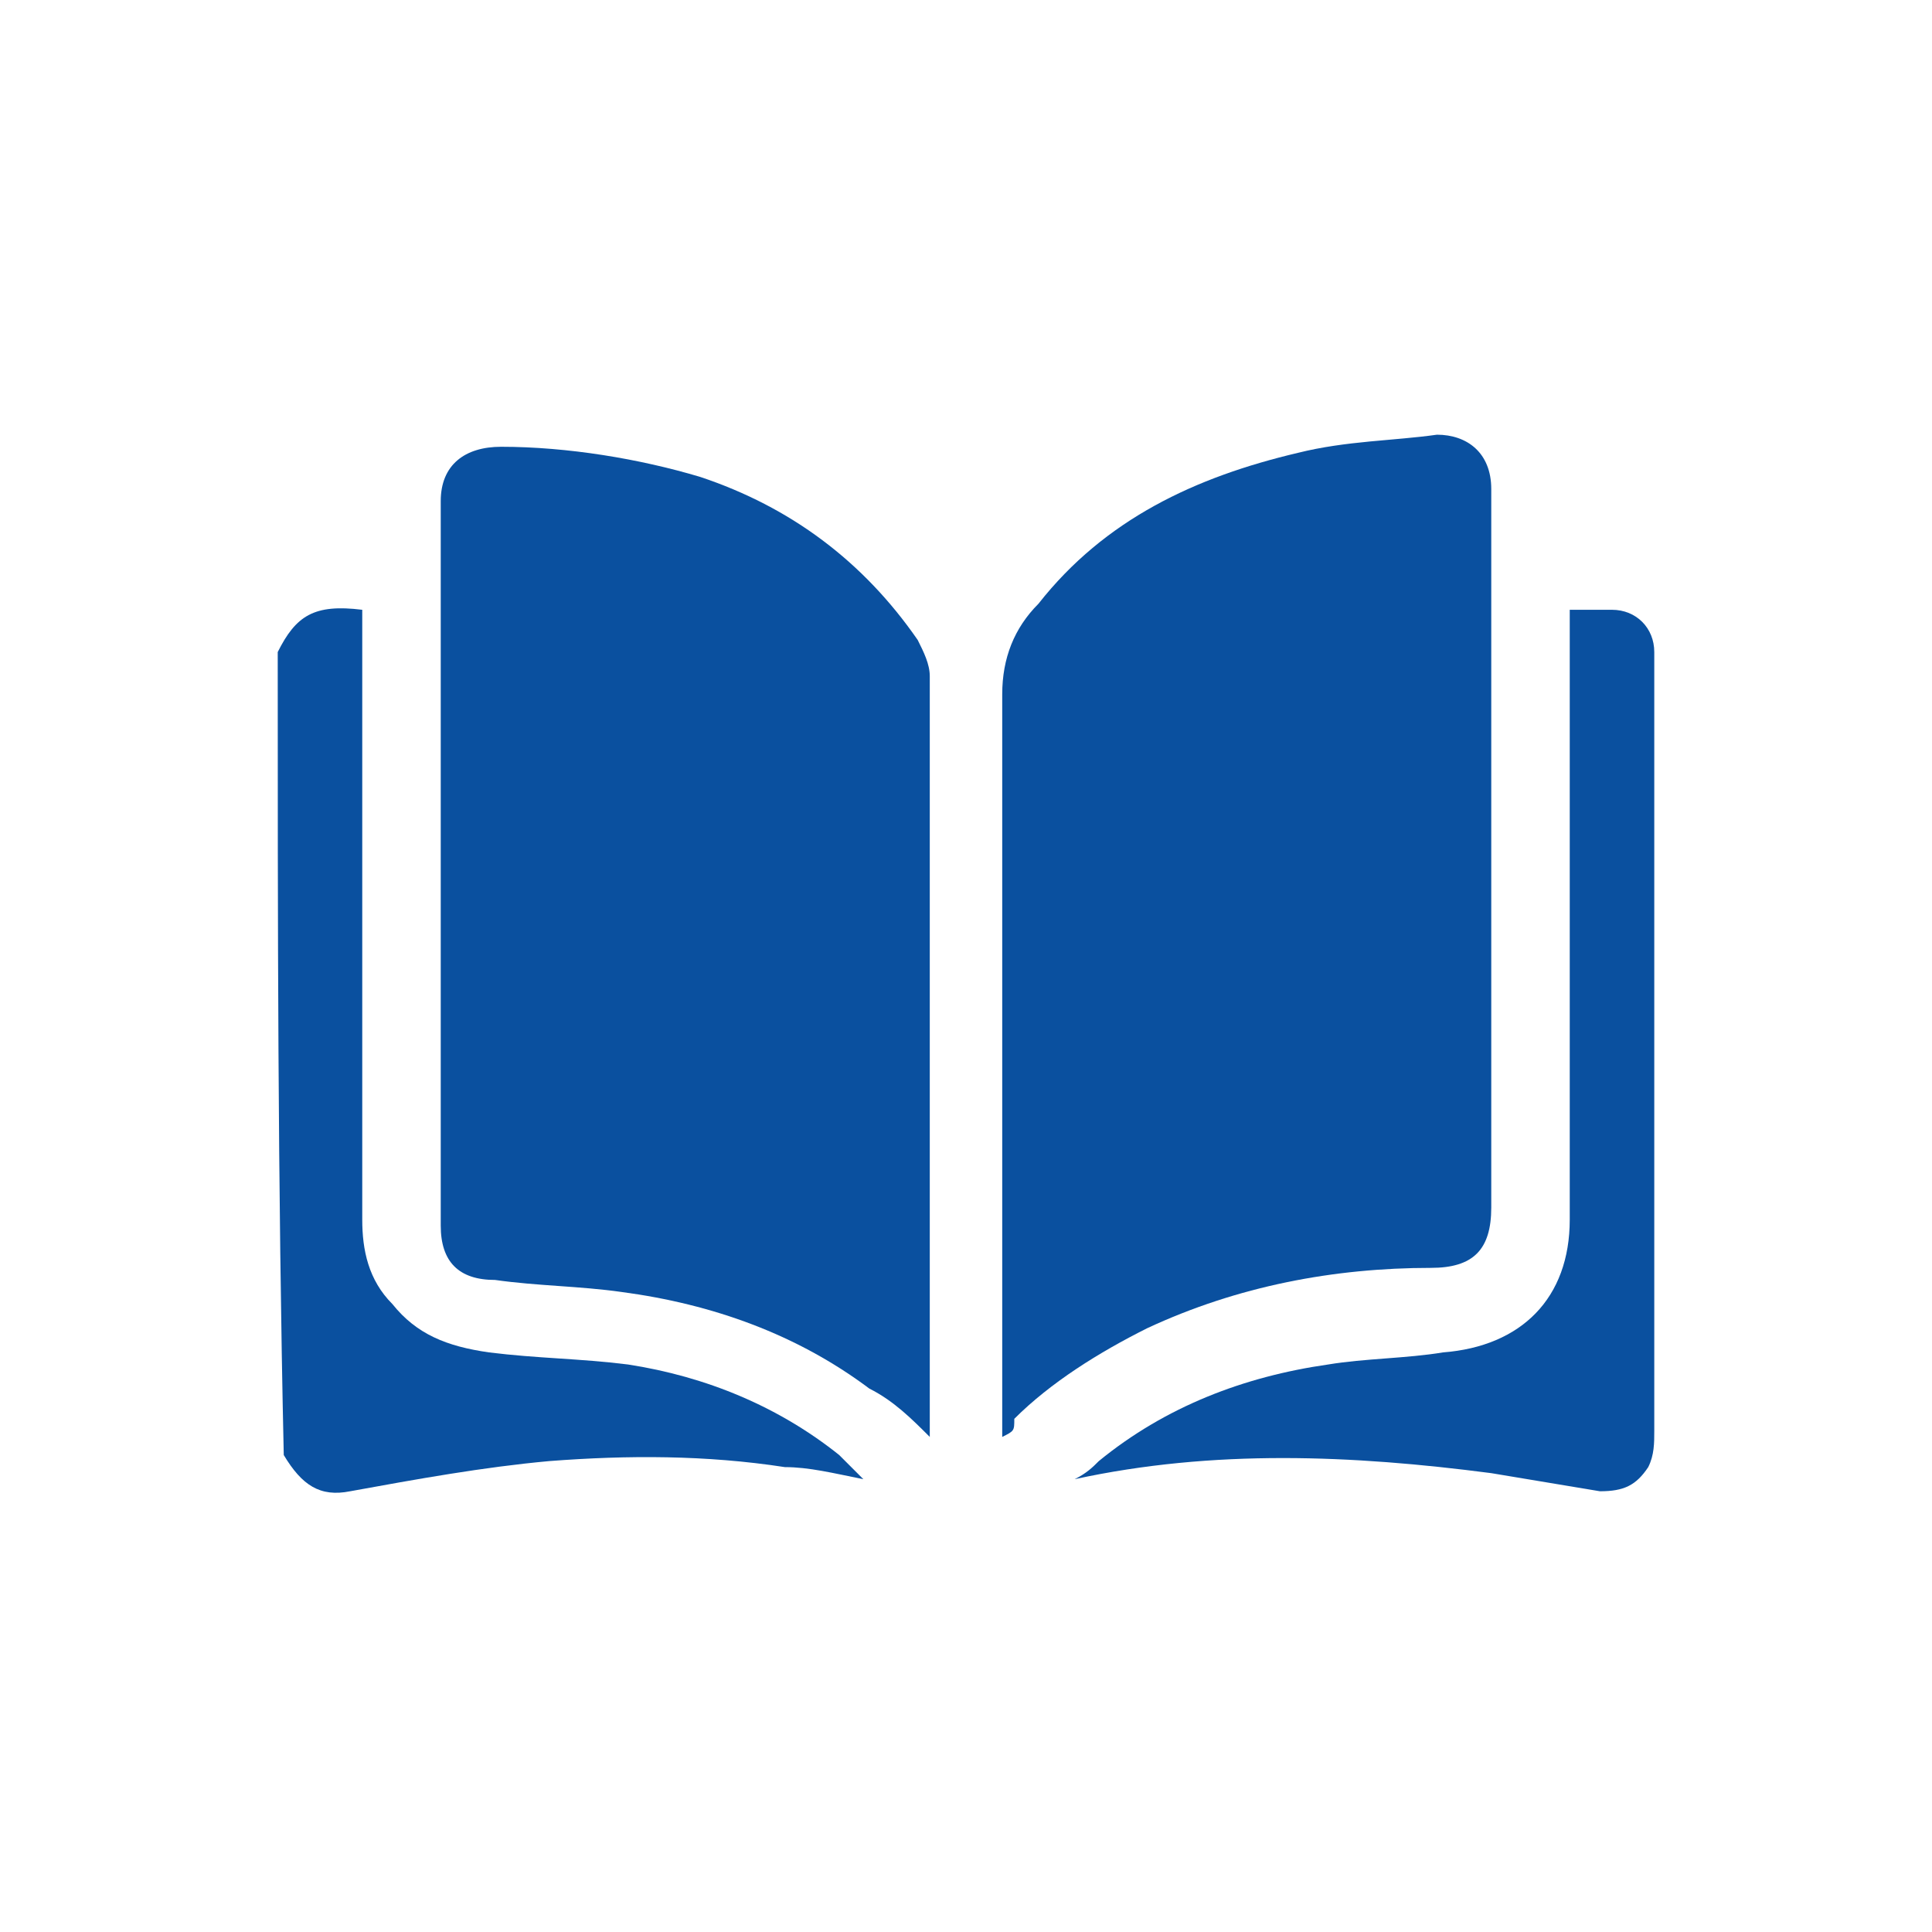 <?xml version="1.0" encoding="utf-8"?>
<!-- Generator: Adobe Illustrator 24.3.0, SVG Export Plug-In . SVG Version: 6.00 Build 0)  -->
<svg version="1.1" id="Layer_1" xmlns="http://www.w3.org/2000/svg" xmlns:xlink="http://www.w3.org/1999/xlink" x="0px" y="0px"
	 viewBox="0 0 32 32" style="enable-background:new 0 0 32 32;" xml:space="preserve">
<style type="text/css">
	.st0{fill:#0A509F;}
</style>
<g>
	<path class="st0" d="M4.6,10.8C4.9,10.2,5.2,10,6,10.1c0,0.1,0,0.2,0,0.3c0,3.3,0,6.5,0,9.8c0,0.5,0.1,1,0.5,1.4
		c0.4,0.5,0.9,0.7,1.6,0.8c0.8,0.1,1.5,0.1,2.3,0.2c1.3,0.2,2.5,0.7,3.5,1.5c0.1,0.1,0.2,0.2,0.3,0.3c0,0,0,0,0.1,0.1
		c-0.5-0.1-0.9-0.2-1.3-0.2c-1.3-0.2-2.6-0.2-3.9-0.1c-1.1,0.1-2.2,0.3-3.3,0.5c-0.5,0.1-0.8-0.1-1.1-0.6
		C4.6,19.6,4.6,15.2,4.6,10.8z"/>
	<path class="st0" d="M15.4,23.8c-0.3-0.3-0.6-0.6-1-0.8c-1.2-0.9-2.6-1.4-4.1-1.6c-0.7-0.1-1.4-0.1-2.1-0.2c-0.6,0-0.9-0.3-0.9-0.9
		c0-4,0-8,0-12c0-0.6,0.4-0.9,1-0.9c1.1,0,2.3,0.2,3.3,0.5c1.5,0.5,2.7,1.4,3.6,2.7c0.1,0.2,0.2,0.4,0.2,0.6
		C15.4,15.4,15.4,19.6,15.4,23.8C15.4,23.7,15.4,23.8,15.4,23.8z"/>
	<path class="st0" d="M16.6,23.8c0-0.1,0-0.2,0-0.3c0-4,0-8,0-12c0-0.6,0.2-1.1,0.6-1.5c1.1-1.4,2.6-2.1,4.3-2.5
		c0.8-0.2,1.6-0.2,2.3-0.3c0.5,0,0.9,0.3,0.9,0.9c0,2.2,0,4.4,0,6.6c0,1.8,0,3.5,0,5.3c0,0.7-0.3,1-1,1c-1.6,0-3.2,0.3-4.7,1
		c-0.8,0.4-1.6,0.9-2.2,1.5C16.8,23.7,16.8,23.7,16.6,23.8C16.7,23.8,16.7,23.8,16.6,23.8z"/>
	<path class="st0" d="M26,10.1c0.3,0,0.5,0,0.7,0c0.4,0,0.7,0.3,0.7,0.7c0,0.1,0,0.1,0,0.2c0,4.2,0,8.5,0,12.7c0,0.2,0,0.4-0.1,0.6
		c-0.2,0.3-0.4,0.4-0.8,0.4c-0.6-0.1-1.2-0.2-1.8-0.3c-2.3-0.3-4.6-0.4-6.9,0.1c0.2-0.1,0.3-0.2,0.4-0.3c1.1-0.9,2.4-1.4,3.8-1.6
		c0.6-0.1,1.3-0.1,1.9-0.2c1.3-0.1,2.1-0.9,2.1-2.2c0-3,0-6.1,0-9.1C26,10.8,26,10.5,26,10.1z"/>
</g>
</svg>

